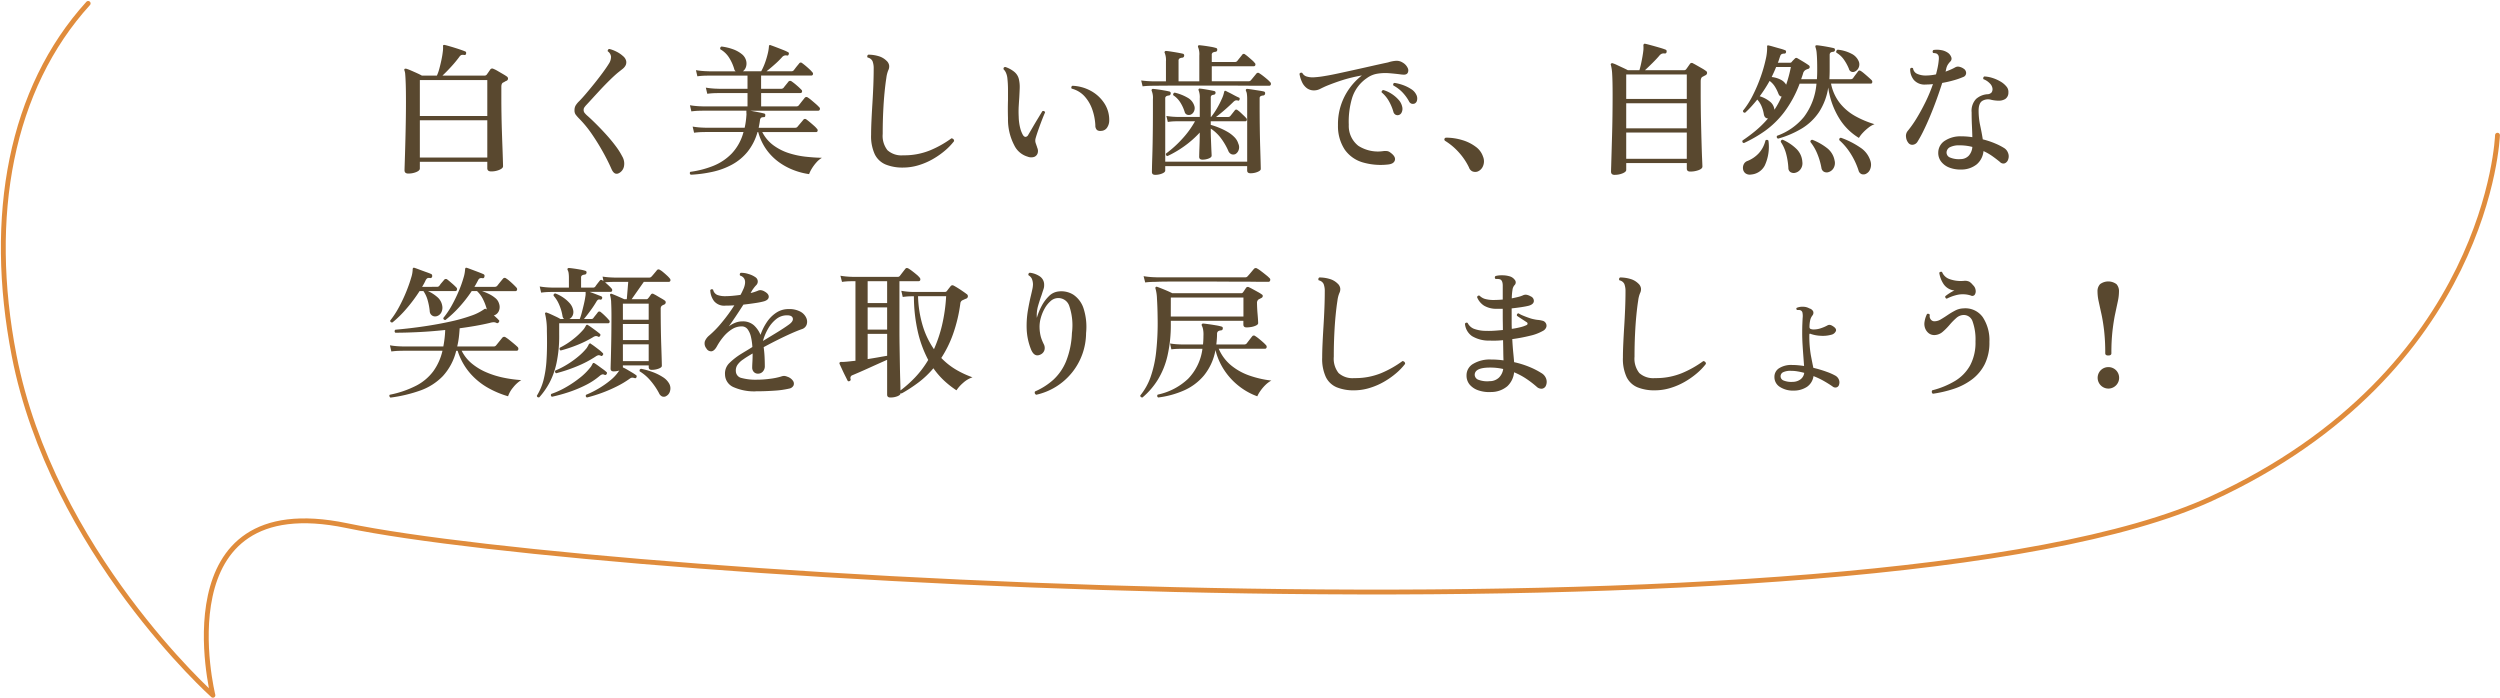 <svg xmlns="http://www.w3.org/2000/svg" width="314.233" height="87.7" viewBox="0 0 314.233 87.7">
  <g id="cta-title-sp" transform="translate(-23.173 -4583.217)">
    <path id="パス_1" data-name="パス 1" d="M337.091,4601.026s-.991,29.628-36,45.7c-42.828,19.664-201.915,10.128-234.336,3.374-23.336-4.862-16.818,21.327-16.818,21.327s-20.2-18.07-24.993-42.719c-3.412-17.547-.412-33.549,9.311-44.245" transform="translate(0 -0.816)" fill="none" stroke="#e08c3c" stroke-linecap="round" stroke-linejoin="round" stroke-width="0.61"/>
    <path id="パス_53" data-name="パス 53" d="M3.222,1.152q-.468,0-.468-.414,0-.09.018-.648t.045-1.458q.027-.9.054-1.989t.045-2.25q.018-1.161.018-2.241,0-1.4-.027-2.214t-.063-1.215a1.748,1.748,0,0,0-.108-.549.163.163,0,0,1,.036-.18.339.339,0,0,1,.2-.018,4.854,4.854,0,0,1,.576.216q.378.162.774.342t.612.306h1.89a5.345,5.345,0,0,0,.306-.873q.144-.531.261-1.089t.171-1.017a3.754,3.754,0,0,0,.036-.675.205.205,0,0,1,.036-.18.245.245,0,0,1,.162-.018q.252.054.774.207t1.035.324q.513.171.765.279.162.054.126.27t-.234.18a.816.816,0,0,0-.378.009.705.705,0,0,0-.252.243A15.143,15.143,0,0,1,8.6-12.258q-.576.63-1.08,1.1H12.8a.36.36,0,0,0,.288-.126q.09-.126.234-.333t.216-.315a.3.3,0,0,1,.4-.072,3.462,3.462,0,0,1,.522.261l.648.378q.324.189.5.315a.311.311,0,0,1,.153.288.31.31,0,0,1-.225.27,1.153,1.153,0,0,0-.189.1,1.153,1.153,0,0,1-.189.1q-.234.108-.234.54v1.548q0,.864.018,1.953t.054,2.187q.036,1.1.072,2.052T15.12-.459q.018.6.018.693,0,.252-.459.45a2.589,2.589,0,0,1-1.035.2q-.486,0-.486-.4v-.81H4.68V.522q0,.252-.45.441A2.58,2.58,0,0,1,3.222,1.152ZM4.68-.864h8.478v-4.68H4.68Zm0-5.22h8.478V-10.6H4.68ZM29.772,1.062q-.612.378-.99-.45-.45-1.026-1.08-2.16T26.316-3.789A13.969,13.969,0,0,0,24.66-5.8a4.782,4.782,0,0,1-.414-.486A.906.906,0,0,1,24.12-6.8a1.2,1.2,0,0,1,.126-.576,2.6,2.6,0,0,1,.45-.558q.36-.36.873-.963t1.062-1.287q.549-.684,1.026-1.332t.765-1.116a1.578,1.578,0,0,0,.288-.918.948.948,0,0,0-.414-.666.259.259,0,0,1,.045-.2.2.2,0,0,1,.171-.09,4.107,4.107,0,0,1,.819.306,3.609,3.609,0,0,1,.891.594,1.123,1.123,0,0,1,.387.585.877.877,0,0,1-.063.567,1.331,1.331,0,0,1-.378.45q-.252.2-.612.486-.45.378-1.017.936T27.4-9.414q-.567.612-1.044,1.134t-.747.81a2.66,2.66,0,0,0-.261.324.554.554,0,0,0-.081.306.589.589,0,0,0,.1.342,2.912,2.912,0,0,0,.423.432q.486.432,1.107,1.053T28.152-3.69q.63.7,1.152,1.4a8.757,8.757,0,0,1,.81,1.278A1.78,1.78,0,0,1,30.339.243,1.222,1.222,0,0,1,29.772,1.062Zm8.964.234a.222.222,0,0,1-.054-.36A12.077,12.077,0,0,0,41.58.18,6.675,6.675,0,0,0,43.9-1.386,6.215,6.215,0,0,0,45.36-4.068H40.608l-.459.009a8.92,8.92,0,0,0-1,.081l-.18-.774a9.552,9.552,0,0,0,1.152.126l.486.018h4.9a9.588,9.588,0,0,0,.216-1.53.931.931,0,0,0,.009-.225q-.009-.117-.009-.225V-6.75H40.284l-.468.009a8.96,8.96,0,0,0-1.008.081l-.18-.774a10.079,10.079,0,0,0,1.161.126l.477.018h5.6V-8.964h-3.6l-.459.009a8.92,8.92,0,0,0-1,.081l-.18-.774a9.552,9.552,0,0,0,1.152.126l.486.018h3.6V-11.16H41.022l-.459.009a8.92,8.92,0,0,0-1,.081l-.18-.774a9.552,9.552,0,0,0,1.152.126l.486.018H44.37a.511.511,0,0,1-.18-.306,5.678,5.678,0,0,0-.648-1.422,3.159,3.159,0,0,0-1.1-1.044q-.054-.27.162-.342a6.661,6.661,0,0,1,1.386.324,3.782,3.782,0,0,1,1.134.612A1.542,1.542,0,0,1,45.7-13a1.389,1.389,0,0,1-.036.774,1.077,1.077,0,0,1-.378.522h2.3a7.389,7.389,0,0,0,.495-1.107,10.6,10.6,0,0,0,.333-1.125,5.261,5.261,0,0,0,.144-.9.2.2,0,0,1,.054-.144.135.135,0,0,1,.162,0q.216.072.666.243t.9.351a4.933,4.933,0,0,1,.63.288q.144.072.072.27-.054.18-.216.144a.6.6,0,0,0-.594.18,10.561,10.561,0,0,1-.936.927q-.576.513-1.044.873H51.39a.36.36,0,0,0,.288-.126q.072-.09.207-.27t.279-.351q.144-.171.2-.243a.232.232,0,0,1,.342-.054q.18.126.441.342t.5.441a3.026,3.026,0,0,1,.351.369.263.263,0,0,1,.09.288.21.21,0,0,1-.216.144h-6.3V-9.5h2.52A.417.417,0,0,0,50.4-9.63q.09-.126.315-.4t.3-.378a.283.283,0,0,1,.378-.036,7.067,7.067,0,0,1,.657.513,6.857,6.857,0,0,1,.567.531.257.257,0,0,1,.1.279.186.186,0,0,1-.189.153h-4.95V-7.29H52a.381.381,0,0,0,.306-.126q.072-.09.225-.288t.306-.387q.153-.189.207-.261a.275.275,0,0,1,.4-.054,3.845,3.845,0,0,1,.459.342q.279.234.549.468a4.613,4.613,0,0,1,.414.4.253.253,0,0,1,.09.288.2.2,0,0,1-.2.162h-8.55q.414.072.972.18t.81.18q.144.054.108.252,0,.2-.18.2a.631.631,0,0,0-.342.072.479.479,0,0,0-.144.342q-.072.486-.162.918h4.59a.36.36,0,0,0,.288-.126q.072-.09.225-.27l.306-.36q.153-.18.207-.252a.254.254,0,0,1,.36-.054q.18.126.45.351t.522.45a2.8,2.8,0,0,1,.36.369.28.28,0,0,1,.1.288.184.184,0,0,1-.189.144H47.718A4.708,4.708,0,0,0,49.14-2.385a6.766,6.766,0,0,0,1.926.972,10.8,10.8,0,0,0,2.133.45q1.089.117,2.025.135a2.817,2.817,0,0,0-.711.594,5.347,5.347,0,0,0-.567.765,3.854,3.854,0,0,0-.342.693,8.789,8.789,0,0,1-1.791-.45,8.154,8.154,0,0,1-1.872-.963,6.967,6.967,0,0,1-1.629-1.575,6.847,6.847,0,0,1-1.1-2.3h-.09a6.916,6.916,0,0,1-1.251,2.475A6.564,6.564,0,0,1,43.938.018,9.262,9.262,0,0,1,41.5.927,16.315,16.315,0,0,1,38.736,1.3ZM65.412.4A5.618,5.618,0,0,1,63.234.018,2.675,2.675,0,0,1,61.866-1.26,5.4,5.4,0,0,1,61.4-3.726q0-.738.045-1.746t.117-2.151q.072-1.143.117-2.277t.045-2.106a2.518,2.518,0,0,0-.144-.963.852.852,0,0,0-.612-.459.218.218,0,0,1-.045-.2.252.252,0,0,1,.117-.162,4.506,4.506,0,0,1,1.278.18,2.321,2.321,0,0,1,1.008.576.994.994,0,0,1,.342.6,1.054,1.054,0,0,1-.108.6,3.6,3.6,0,0,0-.243.963q-.117.729-.225,1.818t-.171,2.43q-.063,1.341-.063,2.8a2.907,2.907,0,0,0,.6,2.043,2.611,2.611,0,0,0,1.971.639,8.6,8.6,0,0,0,3.4-.63A13.024,13.024,0,0,0,71.5-3.276a.384.384,0,0,1,.252.117.29.29,0,0,1,.072.243,7.655,7.655,0,0,1-1.134,1.179,10.04,10.04,0,0,1-1.53,1.071,8.576,8.576,0,0,1-1.8.774A6.691,6.691,0,0,1,65.412.4ZM81.072-.972a2.7,2.7,0,0,1-1.683-1.44,6.961,6.961,0,0,1-.783-3.348q-.018-.63-.018-1.2t.018-1.089V-9.432a12.385,12.385,0,0,0-.072-1.332,2.266,2.266,0,0,0-.171-.72,1.357,1.357,0,0,0-.315-.468q-.036-.288.234-.288a3.584,3.584,0,0,1,1.107.6,1.686,1.686,0,0,1,.6,1,4.284,4.284,0,0,1,.09,1.044q-.018.54-.054,1.17-.036.522-.072,1.125a12.139,12.139,0,0,0,0,1.323,6.281,6.281,0,0,0,.2,1.458,3.484,3.484,0,0,0,.342.846q.162.234.342.216a.456.456,0,0,0,.324-.27q.216-.36.549-.936T82.386-5.8q.342-.567.54-.891.27-.09.342.162-.144.306-.378.909t-.459,1.242q-.225.639-.351,1.089a1.073,1.073,0,0,0-.027.486,2.793,2.793,0,0,0,.117.36,1.276,1.276,0,0,0,.054.162,1.027,1.027,0,0,1,.054.18.966.966,0,0,1,.054.7.728.728,0,0,1-.432.459A1.2,1.2,0,0,1,81.072-.972Zm9.252-3.24a.728.728,0,0,1-.531-.108.764.764,0,0,1-.207-.594A7.048,7.048,0,0,0,89.2-6.9a4.848,4.848,0,0,0-.963-1.647,3.28,3.28,0,0,0-1.62-.972.218.218,0,0,1-.045-.2.252.252,0,0,1,.117-.162A5.218,5.218,0,0,1,89-9.252a4.7,4.7,0,0,1,1.692,1.539,3.805,3.805,0,0,1,.639,2.151,1.6,1.6,0,0,1-.234.882A.914.914,0,0,1,90.324-4.212ZM97.11,1.314q-.414,0-.414-.36,0-.054.009-.549t.036-1.3q.027-.8.045-1.782t.027-2.016q.009-1.035.009-2.007V-8.208a2.248,2.248,0,0,0-.144-1.008.2.2,0,0,1,0-.2.18.18,0,0,1,.18-.072q.216.018.612.072t.792.126q.4.072.612.126a.213.213,0,0,1,.18.27.247.247,0,0,1-.234.234.841.841,0,0,0-.315.09.3.3,0,0,0-.135.288V-.342h10.3v-7.83a4.911,4.911,0,0,0-.036-.666,1.1,1.1,0,0,0-.108-.378.229.229,0,0,1,0-.216.2.2,0,0,1,.18-.054q.216.018.621.081l.81.126q.405.063.621.117a.21.21,0,0,1,.162.27.247.247,0,0,1-.234.234.763.763,0,0,0-.333.09.291.291,0,0,0-.117.27V-7.29q0,1.314.018,2.673t.054,2.511q.036,1.152.054,1.881t.018.8q0,.2-.4.369a2.25,2.25,0,0,1-.9.171q-.414,0-.414-.36V.216H98.37V.774q0,.216-.4.378A2.26,2.26,0,0,1,97.11,1.314Zm5.94-1.908q-.414,0-.414-.36,0-.072.009-.414t.027-.81q.018-.468.027-.954T102.708-4a12.579,12.579,0,0,1-1.962,1.728,13.49,13.49,0,0,1-2.088,1.224q-.27-.054-.18-.324a13.459,13.459,0,0,0,1.962-1.764,11.5,11.5,0,0,0,1.674-2.286H99.936l-.387.009a6.686,6.686,0,0,0-.855.081l-.18-.756a9.1,9.1,0,0,0,1,.108l.423.018h2.772V-8.28a2.471,2.471,0,0,0-.126-.99q-.072-.126,0-.2a.124.124,0,0,1,.162-.054q.216.018.549.072t.675.117q.342.063.558.117a.2.2,0,0,1,.162.252q-.018.18-.234.216a.511.511,0,0,0-.27.09.359.359,0,0,0-.09.288v2.412h.036a8.491,8.491,0,0,0,.756-1.107,11.606,11.606,0,0,0,.6-1.179,3.539,3.539,0,0,0,.279-.828q.036-.144.09-.162.036-.036.162.018.09.054.333.171t.522.27q.279.153.5.261t.279.126q.126.072.054.252-.054.18-.216.108a.639.639,0,0,0-.279-.009.75.75,0,0,0-.261.171q-.45.45-1.071.99t-1.125.918h1.53a.341.341,0,0,0,.27-.126q.09-.108.288-.36l.27-.342a.221.221,0,0,1,.342-.036,2.657,2.657,0,0,1,.36.288q.216.2.423.4a4.153,4.153,0,0,1,.3.306.256.256,0,0,1,.081.27.184.184,0,0,1-.189.144h-4.338v.45a9.112,9.112,0,0,1,1.008.342,8.621,8.621,0,0,1,1.062.513,4.041,4.041,0,0,1,.9.684,1.95,1.95,0,0,1,.5.837,1.033,1.033,0,0,1,.027.81.907.907,0,0,1-.4.486.663.663,0,0,1-.513.009.756.756,0,0,1-.387-.441,8.142,8.142,0,0,0-.909-1.557A5.174,5.174,0,0,0,104.094-4.5v.414q0,.342.018.81t.036.927q.018.459.036.8t.018.45q0,.216-.369.36A2.135,2.135,0,0,1,103.05-.594ZM95.526-9.81l-.18-.738q.576.072.99.09l.414.018h1.71v-2.5a2.443,2.443,0,0,0-.144-1.044q-.072-.126,0-.2a.18.18,0,0,1,.18-.072q.234.018.639.081t.81.135q.4.072.621.126a.213.213,0,0,1,.18.27.247.247,0,0,1-.234.234.872.872,0,0,0-.333.09.315.315,0,0,0-.135.306v2.574h2.61v-3.24a2.308,2.308,0,0,0-.144-1.026.229.229,0,0,1,0-.216.177.177,0,0,1,.18-.054q.234.018.63.072t.8.126a4.666,4.666,0,0,1,.621.144.2.2,0,0,1,.162.252q0,.2-.234.234a.841.841,0,0,0-.315.09.315.315,0,0,0-.135.306v.882h2.9a.381.381,0,0,0,.306-.126q.09-.126.315-.4t.3-.378a.233.233,0,0,1,.36-.054,4.567,4.567,0,0,1,.405.315q.243.207.477.414a2.249,2.249,0,0,1,.324.333.263.263,0,0,1,.09.288.2.2,0,0,1-.2.144H104.22v1.89h4.59a.4.4,0,0,0,.324-.126q.108-.126.351-.423l.333-.405a.254.254,0,0,1,.378-.054,5.046,5.046,0,0,1,.45.315q.27.207.522.423a3.854,3.854,0,0,1,.378.36.3.3,0,0,1,.1.306.2.2,0,0,1-.207.162h-1.26q-.882,0-2.16-.009T105.273-9.9H99.684q-1.224,0-2.007.009l-.909.009-.387.009Q95.994-9.864,95.526-9.81Zm6.03,3.564a.693.693,0,0,1-.441,0,.5.5,0,0,1-.3-.342,4.99,4.99,0,0,0-.567-1.224,2.985,2.985,0,0,0-.873-.882A.25.25,0,0,1,99.4-8.9a.217.217,0,0,1,.162-.117,5.841,5.841,0,0,1,1.593.621,1.765,1.765,0,0,1,.873,1.053.915.915,0,0,1-.054.693A.773.773,0,0,1,101.556-6.246ZM126.342.018a8.093,8.093,0,0,1-3.213-.288,4.2,4.2,0,0,1-2.2-1.593,5.358,5.358,0,0,1-.846-3.051,7.617,7.617,0,0,1,.387-2.574,7.737,7.737,0,0,1,1.1-2.124,7.718,7.718,0,0,1,1.521-1.566,18.78,18.78,0,0,0-2.412.576q-1.08.342-2.124.774-.36.162-.7.333a1.677,1.677,0,0,1-.648.189,1.516,1.516,0,0,1-1.017-.261,1.984,1.984,0,0,1-.63-.783,3.993,3.993,0,0,1-.315-1.026.239.239,0,0,1,.36-.108.9.9,0,0,0,.522.432,2.568,2.568,0,0,0,.918.108,11.216,11.216,0,0,0,1.26-.144q.792-.126,1.791-.342t2.1-.459q1.1-.243,2.169-.486t2.007-.441a3.988,3.988,0,0,1,.963-.2,1.39,1.39,0,0,1,.873.216,1.522,1.522,0,0,1,.639.684.661.661,0,0,1-.009.63q-.162.252-.63.2a1.488,1.488,0,0,1-.2-.018q-.684-.09-1.449-.153a6.276,6.276,0,0,0-1.5.054,3.042,3.042,0,0,0-1.332.549,4.723,4.723,0,0,0-1.872,2.52,10.41,10.41,0,0,0-.414,3.366,3.166,3.166,0,0,0,1.206,2.637,4.574,4.574,0,0,0,3.168.657,2.384,2.384,0,0,1,.414,0,.775.775,0,0,1,.378.144q.756.522.63,1T126.342.018Zm1.332-6.21a.547.547,0,0,1-.36-.054.589.589,0,0,1-.27-.378,6.2,6.2,0,0,0-.558-1.323,3.986,3.986,0,0,0-.918-1.107.232.232,0,0,1,.045-.189.263.263,0,0,1,.171-.1,3.732,3.732,0,0,1,1.026.468,4.209,4.209,0,0,1,.873.738,1.85,1.85,0,0,1,.459.846,1.056,1.056,0,0,1-.054.756A.572.572,0,0,1,127.674-6.192Zm2.052-1.458a.623.623,0,0,1-.378.027.553.553,0,0,1-.342-.315,5.53,5.53,0,0,0-.81-1.107,4.692,4.692,0,0,0-1.152-.873q-.09-.252.144-.324a5.523,5.523,0,0,1,1.062.27,4.848,4.848,0,0,1,1.017.5,1.7,1.7,0,0,1,.639.675,1.018,1.018,0,0,1,.117.72A.565.565,0,0,1,129.726-7.65ZM137.574.918a.97.97,0,0,1-.585-.036.834.834,0,0,1-.441-.5,7.927,7.927,0,0,0-1.233-1.845,7.835,7.835,0,0,0-1.773-1.5.219.219,0,0,1-.072-.252.231.231,0,0,1,.2-.144,6.98,6.98,0,0,1,2.016.3,5.3,5.3,0,0,1,1.7.837,2.488,2.488,0,0,1,.927,1.242A1.536,1.536,0,0,1,138.3.243,1.212,1.212,0,0,1,137.574.918Zm17.28.4q-.45,0-.45-.414,0-.072.018-.666t.045-1.566q.027-.972.063-2.187t.054-2.565q.018-1.35.018-2.664,0-1.764-.054-2.583a5.543,5.543,0,0,0-.162-1.161.136.136,0,0,1,.036-.18.158.158,0,0,1,.2-.036,3.54,3.54,0,0,1,.54.216q.342.162.711.333t.639.315h1.458q.108-.342.207-.8t.18-.927q.081-.468.117-.828a3.944,3.944,0,0,0,0-.54.234.234,0,0,1,.072-.2q.054-.054.18-.018.252.054.747.189t.99.279q.5.144.765.252.2.054.162.288a.209.209,0,0,1-.27.2.722.722,0,0,0-.378.054.9.9,0,0,0-.288.252q-.342.4-.837.891t-.945.909h4.914a.31.31,0,0,0,.252-.108q.108-.144.252-.351t.234-.333a.263.263,0,0,1,.378-.072q.18.09.495.27l.63.36a4.242,4.242,0,0,1,.477.306.3.3,0,0,1,.171.306.349.349,0,0,1-.225.27q-.072.036-.171.09t-.171.09q-.234.108-.234.594V-8.91q0,1.692.036,3.294t.072,2.9q.036,1.3.072,2.088t.036.9q0,.27-.477.45a2.961,2.961,0,0,1-1.053.18q-.432,0-.432-.378V-.162h-7.614V.7q0,.234-.45.423A2.58,2.58,0,0,1,154.854,1.314ZM156.312-.7h7.614V-4h-7.614Zm0-3.834h7.614v-3.15h-7.614Zm0-3.69h7.614V-11.3h-7.614Zm14.8,5.544q-.27-.054-.18-.324a20.086,20.086,0,0,0,1.629-1.215,12.823,12.823,0,0,0,1.575-1.557q-.414,0-.522-.5a4.438,4.438,0,0,0-.288-1.026,2.987,2.987,0,0,0-.54-.846q-.36.45-.747.873t-.783.783q-.27,0-.27-.252A10.412,10.412,0,0,0,172.233-8.7a19.382,19.382,0,0,0,.981-2.3,18.1,18.1,0,0,0,.63-2.187,6.272,6.272,0,0,0,.18-1.6.15.15,0,0,1,.036-.144q.018-.054.144-.018.2.036.6.153t.828.234a5.786,5.786,0,0,1,.639.207q.162.054.126.252a.191.191,0,0,1-.2.18.763.763,0,0,0-.351.063.467.467,0,0,0-.189.279q-.072.2-.135.4a3.3,3.3,0,0,1-.153.405h1.494a.337.337,0,0,0,.18-.036.321.321,0,0,0,.09-.09,2.056,2.056,0,0,1,.18-.2l.2-.2a.241.241,0,0,1,.324-.036q.252.144.7.414t.72.468a.247.247,0,0,1,.117.252.254.254,0,0,1-.189.2,1.275,1.275,0,0,0-.342.144.709.709,0,0,0-.306.45q-.054.18-.117.36t-.117.342h1.98q.018-.27.027-.567t.009-.585q0-1.422-.063-2.052a2.886,2.886,0,0,0-.153-.81v-.018a.232.232,0,0,1,0-.18.248.248,0,0,1,.18-.054q.216.018.63.081t.837.144q.423.081.639.135.162.018.162.252-.018.18-.234.216-.432.018-.432.378v1.854q0,.324-.009.621t-.027.585H184.5a.4.4,0,0,0,.324-.126q.09-.144.324-.45t.306-.414q.126-.18.36-.036a4.262,4.262,0,0,1,.423.324q.279.234.54.468t.369.342a.3.3,0,0,1,.09.288.176.176,0,0,1-.18.162h-5A5.748,5.748,0,0,0,183.168-7.7a6.553,6.553,0,0,0,1.944,1.638,11.9,11.9,0,0,0,2.412,1.008,2.743,2.743,0,0,0-.756.432,5.819,5.819,0,0,0-.72.657,3.529,3.529,0,0,0-.486.639,7.352,7.352,0,0,1-2.457-2.43,9.949,9.949,0,0,1-1.4-3.906,7.769,7.769,0,0,1-1.152,3.078,6.918,6.918,0,0,1-2.151,2.061,12.071,12.071,0,0,1-3,1.287.234.234,0,0,1-.126-.36,7.709,7.709,0,0,0,3.375-2.367,8.019,8.019,0,0,0,1.575-4.185H178.11a14.22,14.22,0,0,1-1.962,3.609,11.358,11.358,0,0,1-2.394,2.331A16.789,16.789,0,0,1,171.108-2.682Zm15.336,3.87a.734.734,0,0,1-.549.036.67.67,0,0,1-.387-.468,9.338,9.338,0,0,0-.954-2.052A7.89,7.89,0,0,0,183.1-3.042q-.054-.27.2-.306a10.507,10.507,0,0,1,2.421,1.224A3.08,3.08,0,0,1,187.02-.4a1.51,1.51,0,0,1-.036.981A1.06,1.06,0,0,1,186.444,1.188Zm-14.472.09a.92.92,0,0,1-.693-.171.816.816,0,0,1-.288-.522,1.044,1.044,0,0,1,.09-.6.8.8,0,0,1,.459-.414,3.935,3.935,0,0,0,1.431-.972,3.653,3.653,0,0,0,.837-1.6.236.236,0,0,1,.378.018,5.615,5.615,0,0,1-.459,3.114A2.117,2.117,0,0,1,171.972,1.278Zm9.7-.288a.77.77,0,0,1-.522-.072.657.657,0,0,1-.306-.486,8.64,8.64,0,0,0-.513-1.755,6.025,6.025,0,0,0-.873-1.5q0-.27.252-.27a7.272,7.272,0,0,1,1.809,1.017A2.536,2.536,0,0,1,182.5-.5a1.264,1.264,0,0,1-.144,1A1.09,1.09,0,0,1,181.674.99Zm-4.23.09a.829.829,0,0,1-.5-.117.615.615,0,0,1-.252-.5,8.8,8.8,0,0,0-.279-1.791,4.963,4.963,0,0,0-.675-1.5q0-.27.252-.27A5.9,5.9,0,0,1,177.651-2a2.484,2.484,0,0,1,.8,1.692,1.247,1.247,0,0,1-.261.963A1.151,1.151,0,0,1,177.444,1.08Zm-2.5-7.956q.252-.378.477-.792t.423-.864q-.27,0-.414-.378a5.046,5.046,0,0,0-.441-.882,2.526,2.526,0,0,0-.657-.7,17.2,17.2,0,0,1-1.242,1.926,3.8,3.8,0,0,1,1.251.648,1.469,1.469,0,0,1,.585.954.08.08,0,0,0,.009.036A.125.125,0,0,1,174.942-6.876ZM185-11.646a.518.518,0,0,1-.7-.378,5.9,5.9,0,0,0-.612-1.125,3.01,3.01,0,0,0-.954-.891.267.267,0,0,1,0-.234.273.273,0,0,1,.162-.144,4.706,4.706,0,0,1,1.7.495,1.863,1.863,0,0,1,.945.981.985.985,0,0,1-.036.828A.945.945,0,0,1,185-11.646Zm-8.586,1.638a16.808,16.808,0,0,0,.594-2.232h-1.854q-.126.324-.27.639t-.288.621a3.192,3.192,0,0,1,1.116.324A1.611,1.611,0,0,1,176.418-10.008ZM198.45.648a3.888,3.888,0,0,1-1.512-.243,2.359,2.359,0,0,1-1.044-.756,1.776,1.776,0,0,1-.36-1.161,1.77,1.77,0,0,1,.855-1.476,3.567,3.567,0,0,1,2.007-.54,9.338,9.338,0,0,1,1.422.108q-.018-.738-.054-1.5t-.036-1.629a2.164,2.164,0,0,1,.558-1.674,2.414,2.414,0,0,1,1.4-.594.724.724,0,0,0,.549-.225.72.72,0,0,0,.117-.477,1.084,1.084,0,0,0-.342-.666,2.124,2.124,0,0,0-.792-.522.228.228,0,0,1-.018-.2.218.218,0,0,1,.126-.144,3.88,3.88,0,0,1,1.026.189,4.777,4.777,0,0,1,1.008.45,2.714,2.714,0,0,1,.747.63,1.022,1.022,0,0,1,.243.747.938.938,0,0,1-.414.828,1.588,1.588,0,0,1-.864.2,4.465,4.465,0,0,1-.864-.108,1.429,1.429,0,0,0-1.125.126q-.477.288-.477,1.242a9.022,9.022,0,0,0,.2,1.872q.2.936.324,1.728a10.312,10.312,0,0,1,1.611.54,7.825,7.825,0,0,1,1.053.54,1.191,1.191,0,0,1,.513.63,1.116,1.116,0,0,1,.027.774.779.779,0,0,1-.423.522.568.568,0,0,1-.621-.162q-.414-.342-.927-.711a6.774,6.774,0,0,0-1.143-.657,2.488,2.488,0,0,1-.837,1.656A3.086,3.086,0,0,1,198.45.648Zm-6.642-3.312a1.365,1.365,0,0,1-.324-.765.99.99,0,0,1,.216-.783A13.377,13.377,0,0,0,192.816-5.8q.576-.945,1.116-2.043a19.337,19.337,0,0,0,.936-2.25,7.105,7.105,0,0,1-.882.054,1.793,1.793,0,0,1-1.521-.576,2.1,2.1,0,0,1-.459-1.4.222.222,0,0,1,.36-.054.889.889,0,0,0,.549.7,2.589,2.589,0,0,0,1.035.2,6.3,6.3,0,0,0,1.3-.144q.126-.468.216-.909a7.551,7.551,0,0,0,.126-.855,1.717,1.717,0,0,0,0-.5.534.534,0,0,0-.18-.288.425.425,0,0,0-.234-.1A1.7,1.7,0,0,0,194.9-14a.244.244,0,0,1,.036-.378,2.836,2.836,0,0,1,.927.009,2.063,2.063,0,0,1,.819.3,1.149,1.149,0,0,1,.477.567.51.51,0,0,1-.135.6,2.672,2.672,0,0,0-.3.387,1.673,1.673,0,0,0-.189.495q-.018.072-.036.171a.978.978,0,0,1-.054.189q.36-.126.684-.27a6.427,6.427,0,0,0,.576-.288.69.69,0,0,1,.414-.063,1.459,1.459,0,0,1,.594.243.648.648,0,0,1,.324.558.533.533,0,0,1-.378.5,9.124,9.124,0,0,1-1.143.4q-.693.2-1.485.342-.306.972-.7,2.061t-.828,2.124q-.432,1.035-.846,1.872a14.175,14.175,0,0,1-.738,1.341.777.777,0,0,1-.558.369A.607.607,0,0,1,191.808-2.664Zm6.57,2a1.4,1.4,0,0,0,1-.441,1.857,1.857,0,0,0,.441-1.089,6.227,6.227,0,0,0-1.584-.2,2.572,2.572,0,0,0-1.215.225.774.774,0,0,0-.441.621.671.671,0,0,0,.432.684A2.888,2.888,0,0,0,198.378-.666ZM.99,29.314a.3.3,0,0,1-.135-.18.177.177,0,0,1,.045-.18A12.651,12.651,0,0,0,4.248,27.8,6.285,6.285,0,0,0,6.372,26a7.119,7.119,0,0,0,1.152-2.574H2.574l-.468.009a8.959,8.959,0,0,0-1.008.081l-.18-.774a10.078,10.078,0,0,0,1.161.126l.477.018H7.632q.09-.468.153-.99t.081-1.08q-1.674.18-3.3.261T1.6,21.16a.243.243,0,0,1,0-.378q1.836-.162,3.6-.423t3.276-.594a21.257,21.257,0,0,0,2.61-.729,6.327,6.327,0,0,0,1.62-.792.443.443,0,0,1,.162-.09.15.15,0,0,1,.117.018.4.4,0,0,1,.117.072,6.256,6.256,0,0,0-.495-1.314,3.557,3.557,0,0,0-.747-1.008H11.2a16.671,16.671,0,0,1-1.611,2.061A14.333,14.333,0,0,1,7.9,19.558q-.27,0-.27-.252a10.451,10.451,0,0,0,1.089-1.62,18.471,18.471,0,0,0,.873-1.809,14.253,14.253,0,0,0,.576-1.62,4.4,4.4,0,0,0,.2-1.053.292.292,0,0,1,.054-.18q.054-.054.18-.018.216.072.621.225l.81.306q.4.153.639.261a.217.217,0,0,1,.126.126.234.234,0,0,1,0,.18q-.036.234-.252.2a.585.585,0,0,0-.333.018.557.557,0,0,0-.225.27l-.216.4q-.108.2-.234.4h2.556a.411.411,0,0,0,.324-.144q.108-.144.342-.432t.36-.432a.269.269,0,0,1,.4-.054,3.337,3.337,0,0,1,.432.324q.252.216.486.441t.36.369a.3.3,0,0,1,.1.306.2.2,0,0,1-.207.162H12.492a6.582,6.582,0,0,1,.846.342,3.963,3.963,0,0,1,.819.522,1.383,1.383,0,0,1,.477.7,1.262,1.262,0,0,1-.018.918.992.992,0,0,1-.54.54.148.148,0,0,0-.045.009.2.2,0,0,1-.063.009q.09.072.333.3a2.711,2.711,0,0,1,.279.279q.162.108.018.288a.2.2,0,0,1-.288.09.782.782,0,0,0-.351-.09,2.02,2.02,0,0,0-.495.09q-.846.2-1.809.369T9.684,20.6q-.036.63-.108,1.2a10.018,10.018,0,0,1-.2,1.089h4.554a.4.4,0,0,0,.324-.126l.234-.288.324-.4.234-.288a.3.3,0,0,1,.414-.054,4.927,4.927,0,0,1,.486.351q.306.243.594.486t.414.369a.312.312,0,0,1,.1.315.2.2,0,0,1-.207.171H9.936a4.925,4.925,0,0,0,1.269,1.6,7.42,7.42,0,0,0,1.827,1.107,11.215,11.215,0,0,0,2.151.675,16.077,16.077,0,0,0,2.241.306,4,4,0,0,0-1.035.945,3.388,3.388,0,0,0-.621,1.089A11.836,11.836,0,0,1,13.3,28.117a8.619,8.619,0,0,1-2.286-1.845,7.963,7.963,0,0,1-1.584-2.844h-.18a7.211,7.211,0,0,1-1.683,3.186,7.349,7.349,0,0,1-2.808,1.8A18.014,18.014,0,0,1,.99,29.314Zm.252-9.45Q.954,19.9.954,19.63A11.086,11.086,0,0,0,2.07,17.92a19.318,19.318,0,0,0,.909-1.935q.387-.963.6-1.71a3.7,3.7,0,0,0,.2-1.053.279.279,0,0,1,.054-.2q.054-.054.18-.018.216.072.621.225t.819.3q.414.144.648.252a.191.191,0,0,1,.117.135.407.407,0,0,1,.009.189.223.223,0,0,1-.27.18.548.548,0,0,0-.324.018.677.677,0,0,0-.234.288q-.09.2-.2.4t-.234.4H6.822a.381.381,0,0,0,.306-.126,3.529,3.529,0,0,1,.288-.378l.306-.36a.276.276,0,0,1,.414-.054q.234.18.585.486a6.684,6.684,0,0,1,.531.5.284.284,0,0,1,.09.306.2.2,0,0,1-.2.162H5.706a4.832,4.832,0,0,1,1.152.738,1.8,1.8,0,0,1,.63,1.08,1.284,1.284,0,0,1-.126.891.925.925,0,0,1-.612.459.676.676,0,0,1-.828-.648,7.767,7.767,0,0,0-.261-1.377,3.789,3.789,0,0,0-.531-1.143H4.644a19.267,19.267,0,0,1-1.683,2.25A13.627,13.627,0,0,1,1.242,19.864ZM25.686,29.3a.22.22,0,0,1-.108-.342,11.9,11.9,0,0,0,1.566-.783,11.4,11.4,0,0,0,1.494-1.044A5.092,5.092,0,0,0,29.682,26a.386.386,0,0,0,.072-.09,2.267,2.267,0,0,1-.72.108q-.378,0-.378-.342,0-.108.027-1.026t.054-2.394q.027-1.476.027-3.222,0-.918-.036-1.62a3.638,3.638,0,0,0-.126-.936.194.194,0,0,1,.018-.18.167.167,0,0,1,.2-.018q.288.108.765.315t.783.351h.324l.18-2.178H29.2q-.4,0-.729.018t-.513.036q.216.18.45.4t.36.369a.291.291,0,0,1,.081.288.184.184,0,0,1-.189.144H26.01q.36.126.81.3t.666.261a.206.206,0,0,1,.108.252q-.072.2-.234.162a.452.452,0,0,0-.279.009.752.752,0,0,0-.207.243,12.7,12.7,0,0,1-.729,1.1q-.459.63-.837,1.08h.936a.266.266,0,0,0,.252-.126q.09-.126.288-.369t.27-.351a.239.239,0,0,1,.342-.036,6.042,6.042,0,0,1,.549.486,6.781,6.781,0,0,1,.495.522.273.273,0,0,1,.09.27.17.17,0,0,1-.18.144H22.194V21.43a16.235,16.235,0,0,1-.333,3.528,9.647,9.647,0,0,1-.9,2.511,9.4,9.4,0,0,1-1.269,1.809q-.27.054-.306-.2a7.131,7.131,0,0,0,.828-1.926,13.265,13.265,0,0,0,.387-2.565q.1-1.5.045-3.645a8.732,8.732,0,0,0-.216-2.124.149.149,0,0,1,.018-.162.167.167,0,0,1,.2-.018,4.162,4.162,0,0,1,.495.2q.315.144.657.306a5.135,5.135,0,0,1,.54.288h.468a.466.466,0,0,1-.126-.153.661.661,0,0,1-.072-.225,5.978,5.978,0,0,0-.423-1.431,4.02,4.02,0,0,0-.693-1.107q-.036-.288.234-.288a4.522,4.522,0,0,1,.954.495,4.282,4.282,0,0,1,.819.711,1.8,1.8,0,0,1,.441.846,1.081,1.081,0,0,1-.063.729.925.925,0,0,1-.4.423h1.3a6.721,6.721,0,0,0,.261-.819q.135-.513.261-1.053t.18-.936a1.6,1.6,0,0,0,.036-.306V16.03H21.4l-.468.009a8.96,8.96,0,0,0-1.008.081l-.18-.774a10.078,10.078,0,0,0,1.161.126l.477.018h2.034V14.32a4.505,4.505,0,0,0-.036-.648,1.07,1.07,0,0,0-.108-.36q-.072-.144-.018-.216a.211.211,0,0,1,.18-.072q.234.018.621.072t.783.126a4.706,4.706,0,0,1,.612.144q.216.054.18.252a.247.247,0,0,1-.234.234.841.841,0,0,0-.315.09.3.3,0,0,0-.135.288v1.26H26.46a.341.341,0,0,0,.27-.126q.09-.144.279-.387t.279-.351q.144-.2.36-.036a.588.588,0,0,1,.063.036.3.3,0,0,1,.045.036l-.108-.558a9.648,9.648,0,0,0,1.071.108l.477.018h4.3A.381.381,0,0,0,33.8,14.1q.072-.072.216-.243l.288-.342q.144-.171.18-.225a.262.262,0,0,1,.36-.036,2.371,2.371,0,0,1,.4.279q.252.207.495.432a3.025,3.025,0,0,1,.351.369.291.291,0,0,1,.081.288.2.2,0,0,1-.207.144H32.832L31.3,16.948h1.836a.232.232,0,0,0,.216-.09,1.673,1.673,0,0,0,.189-.234q.1-.144.189-.27a.229.229,0,0,1,.342-.054,4.275,4.275,0,0,1,.432.234q.27.162.54.315a4.041,4.041,0,0,1,.414.261.274.274,0,0,1,.126.261.317.317,0,0,1-.18.243q-.09.036-.144.063l-.126.063a.528.528,0,0,0-.135.153.675.675,0,0,0-.045.3q0,1.152.018,2.367t.054,2.25q.036,1.035.054,1.719t.018.792q0,.2-.4.351a2.45,2.45,0,0,1-.873.153q-.378,0-.378-.342v-.216H30.2v.252a4.753,4.753,0,0,1,.54.279q.324.189.639.378a5.047,5.047,0,0,1,.477.315q.126.072.054.252a.167.167,0,0,1-.216.126,1.049,1.049,0,0,0-.351-.063.7.7,0,0,0-.315.153,11.911,11.911,0,0,1-1.62.963,17.94,17.94,0,0,1-1.881.81A17.7,17.7,0,0,1,25.686,29.3Zm-4.392-.09a.227.227,0,0,1-.09-.36,10.224,10.224,0,0,0,1.8-.819,13.785,13.785,0,0,0,1.755-1.179,7.57,7.57,0,0,0,1.305-1.278,1.394,1.394,0,0,0,.207-.288q.063-.126.117-.216.054-.108.09-.108a.233.233,0,0,1,.162.036q.18.108.477.324l.594.432a3.828,3.828,0,0,1,.423.342q.126.09.018.27a.2.2,0,0,1-.252.09.43.43,0,0,0-.306-.054.948.948,0,0,0-.306.18,8.727,8.727,0,0,1-1.8,1.179,15.841,15.841,0,0,1-2.115.873A20.708,20.708,0,0,1,21.294,29.206Zm8.91-4.482h3.24V22.618H30.2Zm0-2.646h3.24V20.062H30.2Zm0-2.556h3.24V17.506H30.2Zm-8.388,6.732a.242.242,0,0,1-.135-.162.2.2,0,0,1,.027-.18,10.52,10.52,0,0,0,1.458-.747,11.535,11.535,0,0,0,1.413-1.008,7.5,7.5,0,0,0,1.071-1.071q.09-.144.153-.252a1.518,1.518,0,0,0,.1-.2.3.3,0,0,1,.126-.126.132.132,0,0,1,.162.054q.18.108.468.324t.576.441a3.371,3.371,0,0,1,.432.387.158.158,0,0,1,0,.252q-.09.18-.234.09a.537.537,0,0,0-.306-.072.893.893,0,0,0-.324.144,13.61,13.61,0,0,1-2.43,1.269A19.65,19.65,0,0,1,21.816,26.254Zm13.77,2.9a.621.621,0,0,1-.441.018.773.773,0,0,1-.4-.414A8.5,8.5,0,0,0,33.7,27.217a5.494,5.494,0,0,0-1.386-1.2q-.072-.27.18-.324a9.122,9.122,0,0,1,1.458.414,6.416,6.416,0,0,1,1.269.63,2.28,2.28,0,0,1,.783.792,1.221,1.221,0,0,1,.117.981A.966.966,0,0,1,35.586,29.152Zm-13.194-5.76a.239.239,0,0,1-.108-.36,9.229,9.229,0,0,0,1.674-1.071,8.842,8.842,0,0,0,1.332-1.269q.09-.126.153-.234t.1-.18a.21.21,0,0,1,.144-.126q.036-.018.144.054.18.108.468.315t.576.423q.288.216.45.36a.173.173,0,0,1,0,.252q-.09.18-.234.09a.554.554,0,0,0-.315-.072.88.88,0,0,0-.333.144,13.655,13.655,0,0,1-1.9.945A17.468,17.468,0,0,1,22.392,23.392Zm24.516,5.13a6.417,6.417,0,0,1-2.763-.513A1.76,1.76,0,0,1,43.038,26.4a1.815,1.815,0,0,1,.54-1.422A8.379,8.379,0,0,1,45,23.86q.288-.18.666-.405t.81-.5a7.465,7.465,0,0,0-.171-1.242,2.586,2.586,0,0,0-.414-.972.9.9,0,0,0-.765-.378,2.275,2.275,0,0,0-1.233.369,4.489,4.489,0,0,0-1.062.945,7.5,7.5,0,0,0-.819,1.206q-.324.576-.684.612a.675.675,0,0,1-.63-.36.987.987,0,0,1-.189-.909,1.83,1.83,0,0,1,.531-.711,12.434,12.434,0,0,0,1.575-1.62,20.634,20.634,0,0,0,1.593-2.178q-.288.018-.567.027t-.531.009a1.658,1.658,0,0,1-1.449-.567,2.413,2.413,0,0,1-.477-1.377.233.233,0,0,1,.36-.054.918.918,0,0,0,.531.657,2.753,2.753,0,0,0,1,.153q.414,0,.909-.045t1-.117q.126-.216.225-.432l.189-.414q.486-1.26-.468-1.584a.252.252,0,0,1-.027-.2.194.194,0,0,1,.117-.144,2.927,2.927,0,0,1,.981.153,2.807,2.807,0,0,1,.837.387.641.641,0,0,1,.126,1.008,3.426,3.426,0,0,0-.279.324q-.153.2-.243.342a1.436,1.436,0,0,1-.09.153.93.93,0,0,0-.09.171,4.392,4.392,0,0,0,.468-.126q.216-.072.4-.144a.816.816,0,0,1,.369-.09,1.141,1.141,0,0,1,.495.162q.558.306.54.684t-.594.558a9.355,9.355,0,0,1-1.08.216q-.7.108-1.512.2-.468.738-.963,1.476t-.873,1.26a3.659,3.659,0,0,1,.792-.45,2.363,2.363,0,0,1,.918-.18,2.071,2.071,0,0,1,1.44.486A3.368,3.368,0,0,1,47.5,21.43a6.717,6.717,0,0,1,.783-1.584,4.26,4.26,0,0,1,1.188-1.2,2.757,2.757,0,0,1,1.557-.459,2.916,2.916,0,0,1,1.485.324,1.67,1.67,0,0,1,.738.783,1.152,1.152,0,0,1,.045.855.92.92,0,0,1-.594.558q-.576.2-1.377.558t-1.683.8q-.882.441-1.746.909.09.666.117,1.287t.027,1.071a.98.98,0,0,1-.252.711.8.8,0,0,1-.594.261.7.7,0,0,1-.54-.216.819.819,0,0,1-.2-.576q0-.216.027-.693t.027-1.053q-.342.2-.63.378t-.54.36a2.609,2.609,0,0,0-.738.7,1.261,1.261,0,0,0-.2.81.892.892,0,0,0,.729.837A6.733,6.733,0,0,0,47,27.064a12.732,12.732,0,0,0,1.71-.117,8.287,8.287,0,0,0,1.368-.279,1.194,1.194,0,0,1,.414-.081,1.355,1.355,0,0,1,.378.1,1.379,1.379,0,0,1,.72.531.61.61,0,0,1,.054.585.759.759,0,0,1-.54.378,11.179,11.179,0,0,1-1.863.261Q48.1,28.522,46.908,28.522Zm.9-6.336q.864-.522,1.719-1.044t1.485-.972q.63-.432.549-.819t-.729-.387a2.134,2.134,0,0,0-1.359.477,4.169,4.169,0,0,0-1.026,1.215A6.515,6.515,0,0,0,47.808,22.186Zm16.02,7.11q-.414,0-.414-.36V24.562l-1.089.486q-.6.27-1.215.549t-1.152.513q-.54.234-.882.378a.373.373,0,0,0-.252.5.2.2,0,0,1-.144.252.171.171,0,0,1-.252-.09l-.306-.612q-.2-.4-.387-.81t-.3-.648q-.036-.126.018-.18a.259.259,0,0,1,.216-.072h.216q.126,0,.306-.018.252-.018.567-.054t.675-.072V14.68H59.2l-.468.009a8.449,8.449,0,0,0-.99.081l-.2-.774a10.078,10.078,0,0,0,1.161.126l.477.018H64.71a.35.35,0,0,0,.306-.126q.108-.144.351-.459t.333-.423q.126-.18.378-.054a4.331,4.331,0,0,1,.45.306q.288.216.567.45a2.585,2.585,0,0,1,.387.378.327.327,0,0,1,.1.315.2.2,0,0,1-.207.153H64.962v6.156q0,.972.018,2.106t.036,2.223q.018,1.089.045,1.953t.027,1.3a15.258,15.258,0,0,0,1.836-1.638,12.226,12.226,0,0,0,1.656-2.2A14.5,14.5,0,0,1,67.311,21.2a20.194,20.194,0,0,1-.531-4.626h-.144l-.36.009a8.675,8.675,0,0,0-.9.081l-.18-.774a9.254,9.254,0,0,0,1.035.126l.387.018h4.068a.327.327,0,0,0,.234-.108q.09-.126.252-.333t.252-.315a.285.285,0,0,1,.36-.036q.18.09.5.288t.63.414q.315.216.477.342a.322.322,0,0,1-.054.594,1.649,1.649,0,0,0-.216.09q-.108.054-.2.09a.492.492,0,0,0-.306.432,18.878,18.878,0,0,1-.927,3.87,14.272,14.272,0,0,1-1.467,2.97,8.8,8.8,0,0,0,1.989,1.548,11.908,11.908,0,0,0,1.935.882,3.322,3.322,0,0,0-1.179.7,4.523,4.523,0,0,0-.837.936,11.724,11.724,0,0,1-1.512-1.179,9.824,9.824,0,0,1-1.386-1.593,11.5,11.5,0,0,1-1.908,1.809,19.061,19.061,0,0,1-2.088,1.359.987.987,0,0,1-.126-.054v.018q0,.216-.387.378A2.292,2.292,0,0,1,63.828,29.3ZM69.3,23.23a17.176,17.176,0,0,0,1-2.952,20.779,20.779,0,0,0,.531-3.708H67.3a14.194,14.194,0,0,0,.63,3.852A10.551,10.551,0,0,0,69.3,23.23Zm-8.334,1.242q.7-.108,1.35-.225t1.1-.189V21.3H60.966Zm0-3.708h2.448v-2.79H60.966Zm0-3.33h2.448V14.68H60.966Zm21.2,11.52a.283.283,0,0,1-.162-.414,8.535,8.535,0,0,0,2.3-1.467,6.523,6.523,0,0,0,1.6-2.313,10.655,10.655,0,0,0,.738-3.564,7.474,7.474,0,0,0-.351-3.447,1.442,1.442,0,0,0-2.34-.558,3.493,3.493,0,0,0-.738.927,5.151,5.151,0,0,0-.486,1.188,4.04,4.04,0,0,0-.153,1.188,4.933,4.933,0,0,0,.18,1.251,6.108,6.108,0,0,0,.342.837,1.022,1.022,0,0,1,.09.765.911.911,0,0,1-.522.567q-.774.36-1.188-.72a7.672,7.672,0,0,1-.522-2.511,11.593,11.593,0,0,1,.153-2.322q.189-1.089.387-1.9.108-.45.18-.8a3.012,3.012,0,0,0,.072-.585,1.945,1.945,0,0,0-.135-.684.979.979,0,0,0-.423-.45.229.229,0,0,1,.162-.324,2.823,2.823,0,0,1,1.215.432,1.25,1.25,0,0,1,.585,1.1,1.452,1.452,0,0,1-.09.558q-.108.324-.234.72-.216.594-.432,1.332a4.35,4.35,0,0,0-.162,1.53,7.638,7.638,0,0,1,.6-1.485,4.911,4.911,0,0,1,.918-1.242,1.979,1.979,0,0,1,1.161-.585,2.854,2.854,0,0,1,1.917.405,3.307,3.307,0,0,1,1.278,1.728,7.591,7.591,0,0,1,.315,3.087A7.992,7.992,0,0,1,82.17,28.954Zm13.338.342q-.27,0-.27-.252a7.692,7.692,0,0,0,1.278-2.268,14.108,14.108,0,0,0,.711-3.168,33.33,33.33,0,0,0,.189-4.41q-.018-1.368-.081-2.322a5.118,5.118,0,0,0-.189-1.278.163.163,0,0,1,.036-.18.167.167,0,0,1,.2-.018q.36.126.945.369t.927.423h8.676a.242.242,0,0,0,.216-.108q.072-.09.189-.27t.207-.306a.263.263,0,0,1,.342-.072q.2.09.513.261t.639.351a3.981,3.981,0,0,1,.486.306.2.2,0,0,1,.108.216.271.271,0,0,1-.162.216q-.072.036-.153.081a1.5,1.5,0,0,1-.171.081.525.525,0,0,0-.234.486q0,.216.018.6t.054.792q.036.405.054.72t.018.405q0,.162-.243.288a2.1,2.1,0,0,1-.576.189,3.438,3.438,0,0,1-.639.063q-.4,0-.4-.36v-.468H99.072v.342a17.4,17.4,0,0,1-.423,4.068,10.041,10.041,0,0,1-1.224,3.015A9.413,9.413,0,0,1,95.508,29.3Zm1.98,0a.222.222,0,0,1-.054-.36,7.9,7.9,0,0,0,3.816-1.989,6.625,6.625,0,0,0,1.8-3.771h-2.574l-.45.009a8.473,8.473,0,0,0-.882.063l-.162-.738a8.547,8.547,0,0,0,1.026.108l.468.018h2.646a10.314,10.314,0,0,0,.054-1.062,3.664,3.664,0,0,0-.045-.828,1.7,1.7,0,0,0-.153-.468.2.2,0,0,1,0-.2.211.211,0,0,1,.18-.072q.216.018.675.081t.927.144a5.154,5.154,0,0,1,.684.153.2.2,0,0,1,.162.252q0,.2-.234.234a.657.657,0,0,0-.351.108.388.388,0,0,0-.135.288q0,.36-.027.7t-.063.666h3.51a.381.381,0,0,0,.306-.126q.108-.144.351-.459t.333-.423a.256.256,0,0,1,.378-.054,4.323,4.323,0,0,1,.45.324q.27.216.522.441a4.556,4.556,0,0,1,.378.369.307.307,0,0,1,.09.315.21.21,0,0,1-.216.153h-5.8a5.506,5.506,0,0,0,1.575,2.106A7.53,7.53,0,0,0,109,26.56a12.777,12.777,0,0,0,2.709.612,3.18,3.18,0,0,0-.738.549,5.137,5.137,0,0,0-.63.738,3.736,3.736,0,0,0-.4.693,8.281,8.281,0,0,1-2.286-1.269,8.409,8.409,0,0,1-1.854-2,8.016,8.016,0,0,1-1.116-2.547,7.039,7.039,0,0,1-1.44,3.186,6.9,6.9,0,0,1-2.538,1.9A11.5,11.5,0,0,1,97.488,29.3Zm1.584-10.17H108.2V16.732H99.072ZM95.85,14.842l-.2-.792a10.079,10.079,0,0,0,1.161.126l.477.018h11.124a.35.35,0,0,0,.306-.126q.072-.072.243-.27t.342-.405q.171-.207.225-.261a.294.294,0,0,1,.378-.054,3.678,3.678,0,0,1,.5.333q.324.243.639.5a3.5,3.5,0,0,1,.423.378.263.263,0,0,1,.09.3q-.054.171-.2.171h-1.278q-.846-.018-2.052-.018t-2.574-.009q-1.368-.009-2.727-.009h-2.52q-1.161,0-1.935.009t-.972.027l-.468.009A8.449,8.449,0,0,0,95.85,14.842ZM122.112,28.4a5.618,5.618,0,0,1-2.178-.378,2.675,2.675,0,0,1-1.368-1.278,5.4,5.4,0,0,1-.468-2.466q0-.738.045-1.746t.117-2.151q.072-1.143.117-2.277t.045-2.106a2.518,2.518,0,0,0-.144-.963.852.852,0,0,0-.612-.459.218.218,0,0,1-.045-.2.252.252,0,0,1,.117-.162,4.506,4.506,0,0,1,1.278.18,2.321,2.321,0,0,1,1.008.576.994.994,0,0,1,.342.6,1.054,1.054,0,0,1-.108.6,3.6,3.6,0,0,0-.243.963q-.117.729-.225,1.818t-.171,2.43q-.063,1.341-.063,2.8a2.907,2.907,0,0,0,.6,2.043,2.611,2.611,0,0,0,1.971.639,8.6,8.6,0,0,0,3.4-.63,13.024,13.024,0,0,0,2.664-1.512.384.384,0,0,1,.252.117.29.29,0,0,1,.072.243,7.655,7.655,0,0,1-1.134,1.179,10.04,10.04,0,0,1-1.53,1.071,8.576,8.576,0,0,1-1.8.774A6.691,6.691,0,0,1,122.112,28.4Zm17.19.216a4.223,4.223,0,0,1-1.53-.2,2.475,2.475,0,0,1-1.116-.711,1.761,1.761,0,0,1-.414-1.2,1.642,1.642,0,0,1,.846-1.44,4.06,4.06,0,0,1,2.214-.54,11.45,11.45,0,0,1,1.584.108q-.018-.468-.027-1.116t-.027-1.422a11.116,11.116,0,0,1-1.656.054,4.1,4.1,0,0,1-2.25-.567,2.1,2.1,0,0,1-.882-1.539.22.22,0,0,1,.342-.108,1.5,1.5,0,0,0,.783.729,4.4,4.4,0,0,0,1.5.261,10.513,10.513,0,0,0,1.062-.018q.54-.036,1.08-.09,0-.414-.009-.855t-.009-.855v-.954h-.918a3.024,3.024,0,0,1-1.44-.4,2.271,2.271,0,0,1-.864-1.053.228.228,0,0,1,.306-.2,1.632,1.632,0,0,0,.648.4,3.9,3.9,0,0,0,1.08.144q.576,0,1.188-.054V15.256q0-.594-.27-.774a.71.71,0,0,0-.288-.072,1.445,1.445,0,0,0-.324,0,.225.225,0,0,1-.018-.378,2.842,2.842,0,0,1,.81-.09,3.106,3.106,0,0,1,.882.108,1.219,1.219,0,0,1,.729.477.474.474,0,0,1-.045.657,1.1,1.1,0,0,0-.252.594,7.639,7.639,0,0,0-.09,1.062q.45-.09.81-.18a3.422,3.422,0,0,0,.594-.2.783.783,0,0,1,.459-.072,1.591,1.591,0,0,1,.513.2.619.619,0,0,1,.4.612q-.036.378-.612.558-.342.09-.927.18t-1.251.162v1.818q0,.4.018.756a9.809,9.809,0,0,0,1.107-.216,3.979,3.979,0,0,0,.729-.252.2.2,0,0,0,.018-.378q-.216-.144-.612-.4t-.594-.4q-.054-.27.2-.306a3.207,3.207,0,0,0,.567.288q.387.162.792.3a4.173,4.173,0,0,0,.639.171,3.685,3.685,0,0,0,.477.072,2.805,2.805,0,0,1,.495.09.646.646,0,0,1,.441.288.617.617,0,0,1,.081.513.855.855,0,0,1-.45.495,5.871,5.871,0,0,1-1.6.6,20.8,20.8,0,0,1-2.232.423q.054.99.126,1.71t.108,1.188a11.5,11.5,0,0,1,1.926.6,9.551,9.551,0,0,1,1.494.765,1.334,1.334,0,0,1,.6.7,1.175,1.175,0,0,1-.009.846.625.625,0,0,1-.5.423.863.863,0,0,1-.675-.243,12.647,12.647,0,0,0-1.3-1,8.747,8.747,0,0,0-1.539-.819,2.754,2.754,0,0,1-.864,1.764A3.166,3.166,0,0,1,139.3,28.612Zm-.108-1.368a1.668,1.668,0,0,0,1.125-.45,1.886,1.886,0,0,0,.531-1.08,7.2,7.2,0,0,0-.8-.135,7.578,7.578,0,0,0-.837-.045q-1.944,0-1.944.918a.691.691,0,0,0,.477.621A3.142,3.142,0,0,0,139.194,27.244ZM159.912,28.4a5.618,5.618,0,0,1-2.178-.378,2.675,2.675,0,0,1-1.368-1.278,5.4,5.4,0,0,1-.468-2.466q0-.738.045-1.746t.117-2.151q.072-1.143.117-2.277t.045-2.106a2.519,2.519,0,0,0-.144-.963.852.852,0,0,0-.612-.459.218.218,0,0,1-.045-.2.252.252,0,0,1,.117-.162,4.506,4.506,0,0,1,1.278.18,2.321,2.321,0,0,1,1.008.576.994.994,0,0,1,.342.6,1.054,1.054,0,0,1-.108.6,3.6,3.6,0,0,0-.243.963q-.117.729-.225,1.818t-.171,2.43q-.063,1.341-.063,2.8a2.907,2.907,0,0,0,.6,2.043,2.611,2.611,0,0,0,1.971.639,8.6,8.6,0,0,0,3.4-.63A13.025,13.025,0,0,0,166,24.724a.384.384,0,0,1,.252.117.29.29,0,0,1,.072.243,7.656,7.656,0,0,1-1.134,1.179,10.04,10.04,0,0,1-1.53,1.071,8.576,8.576,0,0,1-1.8.774A6.691,6.691,0,0,1,159.912,28.4Zm17.388.036a3.013,3.013,0,0,1-1.692-.477,1.442,1.442,0,0,1-.666-1.251,1.258,1.258,0,0,1,.621-1.107,2.842,2.842,0,0,1,1.629-.387q.36,0,.738.036t.738.09q-.036-.522-.09-1.224t-.1-1.458q-.045-.756-.045-1.44t.018-1.125q.018-.441.036-.783a2.119,2.119,0,0,0-.027-.693.409.409,0,0,0-.243-.279A.581.581,0,0,0,178,18.3h-.216q-.162-.144-.036-.27a1.764,1.764,0,0,1,.783-.135,1.569,1.569,0,0,1,.8.207.74.74,0,0,1,.486.387.529.529,0,0,1-.108.513,1.508,1.508,0,0,0-.261.54,3.893,3.893,0,0,0-.1.828q-.018.234.126.306a1,1,0,0,0,.432.072,2.761,2.761,0,0,0,.873-.153,4.942,4.942,0,0,0,.819-.351.5.5,0,0,1,.306-.072.854.854,0,0,1,.324.126q.558.324.441.648a.817.817,0,0,1-.585.468,4,4,0,0,1-1.377.126,4.307,4.307,0,0,1-1.161-.216q-.216-.108-.216.072a14.332,14.332,0,0,0,.189,2.592q.189.99.315,1.584a14.9,14.9,0,0,1,1.638.486,7.151,7.151,0,0,1,1.134.5,1,1,0,0,1,.432.486.9.9,0,0,1,.036.612.477.477,0,0,1-.315.369.531.531,0,0,1-.495-.1q-.432-.306-1.053-.666a9.834,9.834,0,0,0-1.359-.648,1.947,1.947,0,0,1-.819,1.35A2.984,2.984,0,0,1,177.3,28.432Zm-.054-1.1a1.664,1.664,0,0,0,.972-.315,1.181,1.181,0,0,0,.468-.819q-.414-.108-.828-.18a4.723,4.723,0,0,0-.81-.072,2.142,2.142,0,0,0-1.026.18.565.565,0,0,0,.072,1.035A2.552,2.552,0,0,0,177.246,27.334Zm17.622,1.494a.266.266,0,0,1-.144-.2.326.326,0,0,1,.054-.234,10.53,10.53,0,0,0,2.871-1.179,5.31,5.31,0,0,0,1.89-1.953,6.087,6.087,0,0,0,.675-3.006,6.685,6.685,0,0,0-.36-2.5,1.172,1.172,0,0,0-1.152-.828,1.445,1.445,0,0,0-.909.387,8.111,8.111,0,0,0-.837.855,7.772,7.772,0,0,1-.855.864,1.647,1.647,0,0,1-.981.414,1.155,1.155,0,0,1-.747-.2,1.413,1.413,0,0,1-.459-.576,1.567,1.567,0,0,1-.1-.909,3.223,3.223,0,0,1,.3-.945.2.2,0,0,1,.2-.036.287.287,0,0,1,.162.126.67.67,0,0,0,.126.594.563.563,0,0,0,.486.216,1.544,1.544,0,0,0,.774-.243q.414-.243.864-.549a9.168,9.168,0,0,1,.936-.558,2.375,2.375,0,0,1,1.026-.27,2.686,2.686,0,0,1,2.448,1.116,5.253,5.253,0,0,1,.828,3.1,6.07,6.07,0,0,1-.594,2.808,5.5,5.5,0,0,1-1.6,1.908,7.958,7.958,0,0,1-2.277,1.179A15.274,15.274,0,0,1,194.868,28.828Zm1.746-11.952a.209.209,0,0,1-.171-.108.316.316,0,0,1-.027-.2,6.126,6.126,0,0,1,.531-.378,4.391,4.391,0,0,1,.621-.342,1.874,1.874,0,0,1-1.368-.81,3.5,3.5,0,0,1-.54-1.422.327.327,0,0,1,.18-.117.177.177,0,0,1,.18.045,1.556,1.556,0,0,0,.936.873,4.221,4.221,0,0,0,1.764.225,1.234,1.234,0,0,1,.729.108,1.871,1.871,0,0,1,.441.414,1.024,1.024,0,0,1,.342.657.784.784,0,0,1-.126.576.383.383,0,0,1-.486.081,3.292,3.292,0,0,0-1.6-.1A5.506,5.506,0,0,0,196.614,16.876ZM216.9,24.022q-.378,0-.378-.288a24.546,24.546,0,0,0-.144-2.862q-.144-1.206-.342-2.1t-.342-1.566a5.951,5.951,0,0,1-.144-1.233,1.28,1.28,0,0,1,.324-.918,1.724,1.724,0,0,1,2.061,0,1.3,1.3,0,0,1,.315.918,5.951,5.951,0,0,1-.144,1.233q-.144.675-.333,1.566t-.333,2.1a24.546,24.546,0,0,0-.144,2.862Q217.3,24.022,216.9,24.022Zm.018,4.158a1.356,1.356,0,0,1-.954-2.313,1.369,1.369,0,0,1,1.908,0,1.355,1.355,0,0,1-.954,2.313Z" transform="translate(71.265 4603.879)" fill="#59482f"/>
  </g>
</svg>
